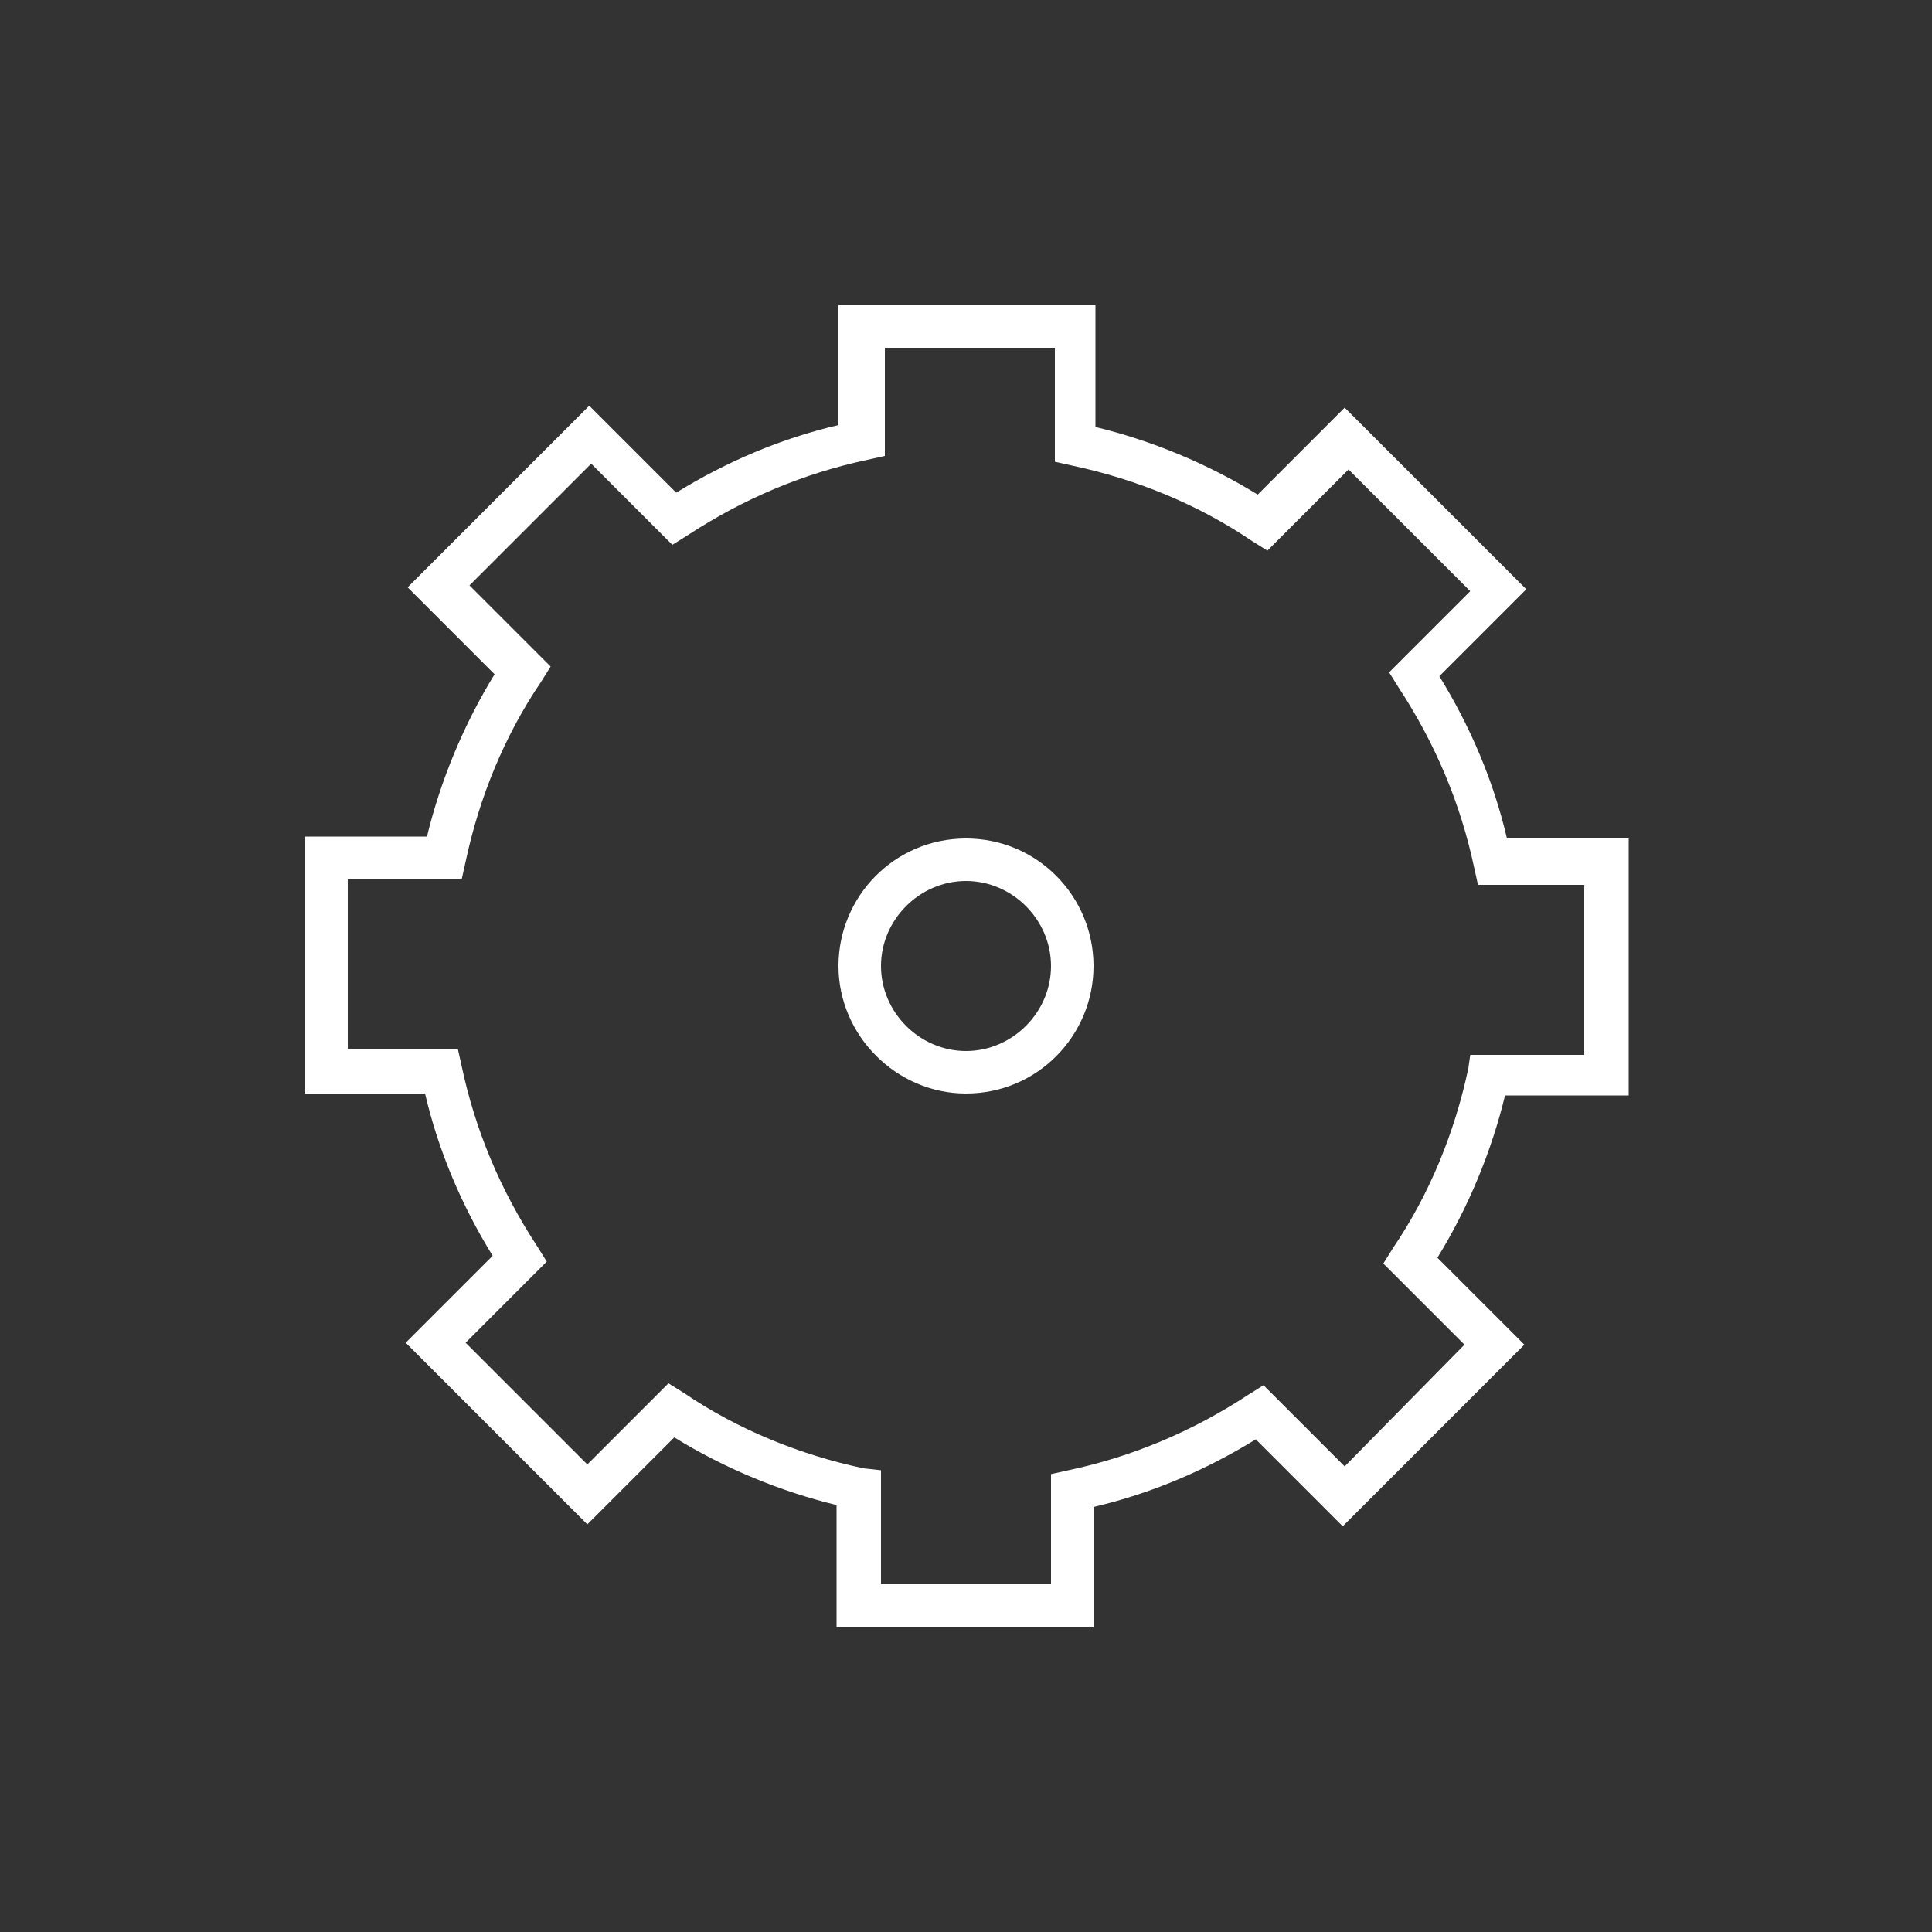 <svg xmlns="http://www.w3.org/2000/svg" viewBox="0 0 100 100" id="1708548494" class="svg u_1708548494" data-icon-name="li_gear" fill="rgb(255, 255, 255)" style="color: rgb(255, 255, 255);"><rect x="0" y="0" width="100" height="100" fill="#333333" stroke="none"/> <g> <path d="M84.3,56.6V43.4H78c-0.7-3-1.9-5.8-3.5-8.4l4.5-4.5l-9.4-9.4l-4.5,4.5c-2.6-1.6-5.5-2.8-8.4-3.5v-6.3H43.4V22
		c-3,0.7-5.8,1.9-8.4,3.5l-4.5-4.5l-9.4,9.4l4.5,4.5c-1.6,2.6-2.8,5.5-3.5,8.4h-6.3v13.3H22c0.7,3,1.9,5.8,3.5,8.4l-4.5,4.5l9.4,9.4
		l4.5-4.5c2.6,1.6,5.5,2.8,8.4,3.5v6.3h13.3V78c3-0.7,5.8-1.9,8.4-3.5l4.5,4.5l9.4-9.4l-4.5-4.5c1.6-2.6,2.8-5.5,3.5-8.4H84.3z
		 M76,55.3c-0.7,3.3-2,6.5-3.9,9.3l-0.5,0.8l4.2,4.2l-6.2,6.3l-4.2-4.2l-0.8,0.5c-2.9,1.9-6,3.2-9.3,3.9l-0.9,0.2V82h-8.8v-5.9
		L44.7,76c-3.3-0.7-6.5-2-9.3-3.9l-0.8-0.5l-4.2,4.2l-6.3-6.3l4.2-4.2l-0.5-0.8c-1.9-2.9-3.2-6-3.9-9.3l-0.2-0.9H18v-8.8h5.9
		l0.2-0.9c0.7-3.3,2-6.5,3.9-9.3l0.5-0.8l-4.2-4.2l6.3-6.3l4.2,4.2l0.8-0.5c2.9-1.9,6-3.2,9.3-3.9l0.9-0.2V18h8.8v5.9l0.9,0.2
		c3.3,0.7,6.5,2,9.3,3.9l0.8,0.5l4.2-4.2l6.3,6.3l-4.2,4.2l0.5,0.8c1.9,2.9,3.2,6,3.9,9.3l0.2,0.9H82v8.8h-5.9L76,55.3z"></path> 
 <path d="M50,43.4c-3.7,0-6.6,3-6.6,6.6s3,6.6,6.6,6.6c3.7,0,6.6-3,6.6-6.6S53.7,43.4,50,43.4z M50,54.4c-2.4,0-4.4-2-4.4-4.4
		s2-4.4,4.4-4.4c2.4,0,4.4,2,4.4,4.4S52.4,54.4,50,54.4z"></path> 
</g> 
</svg>